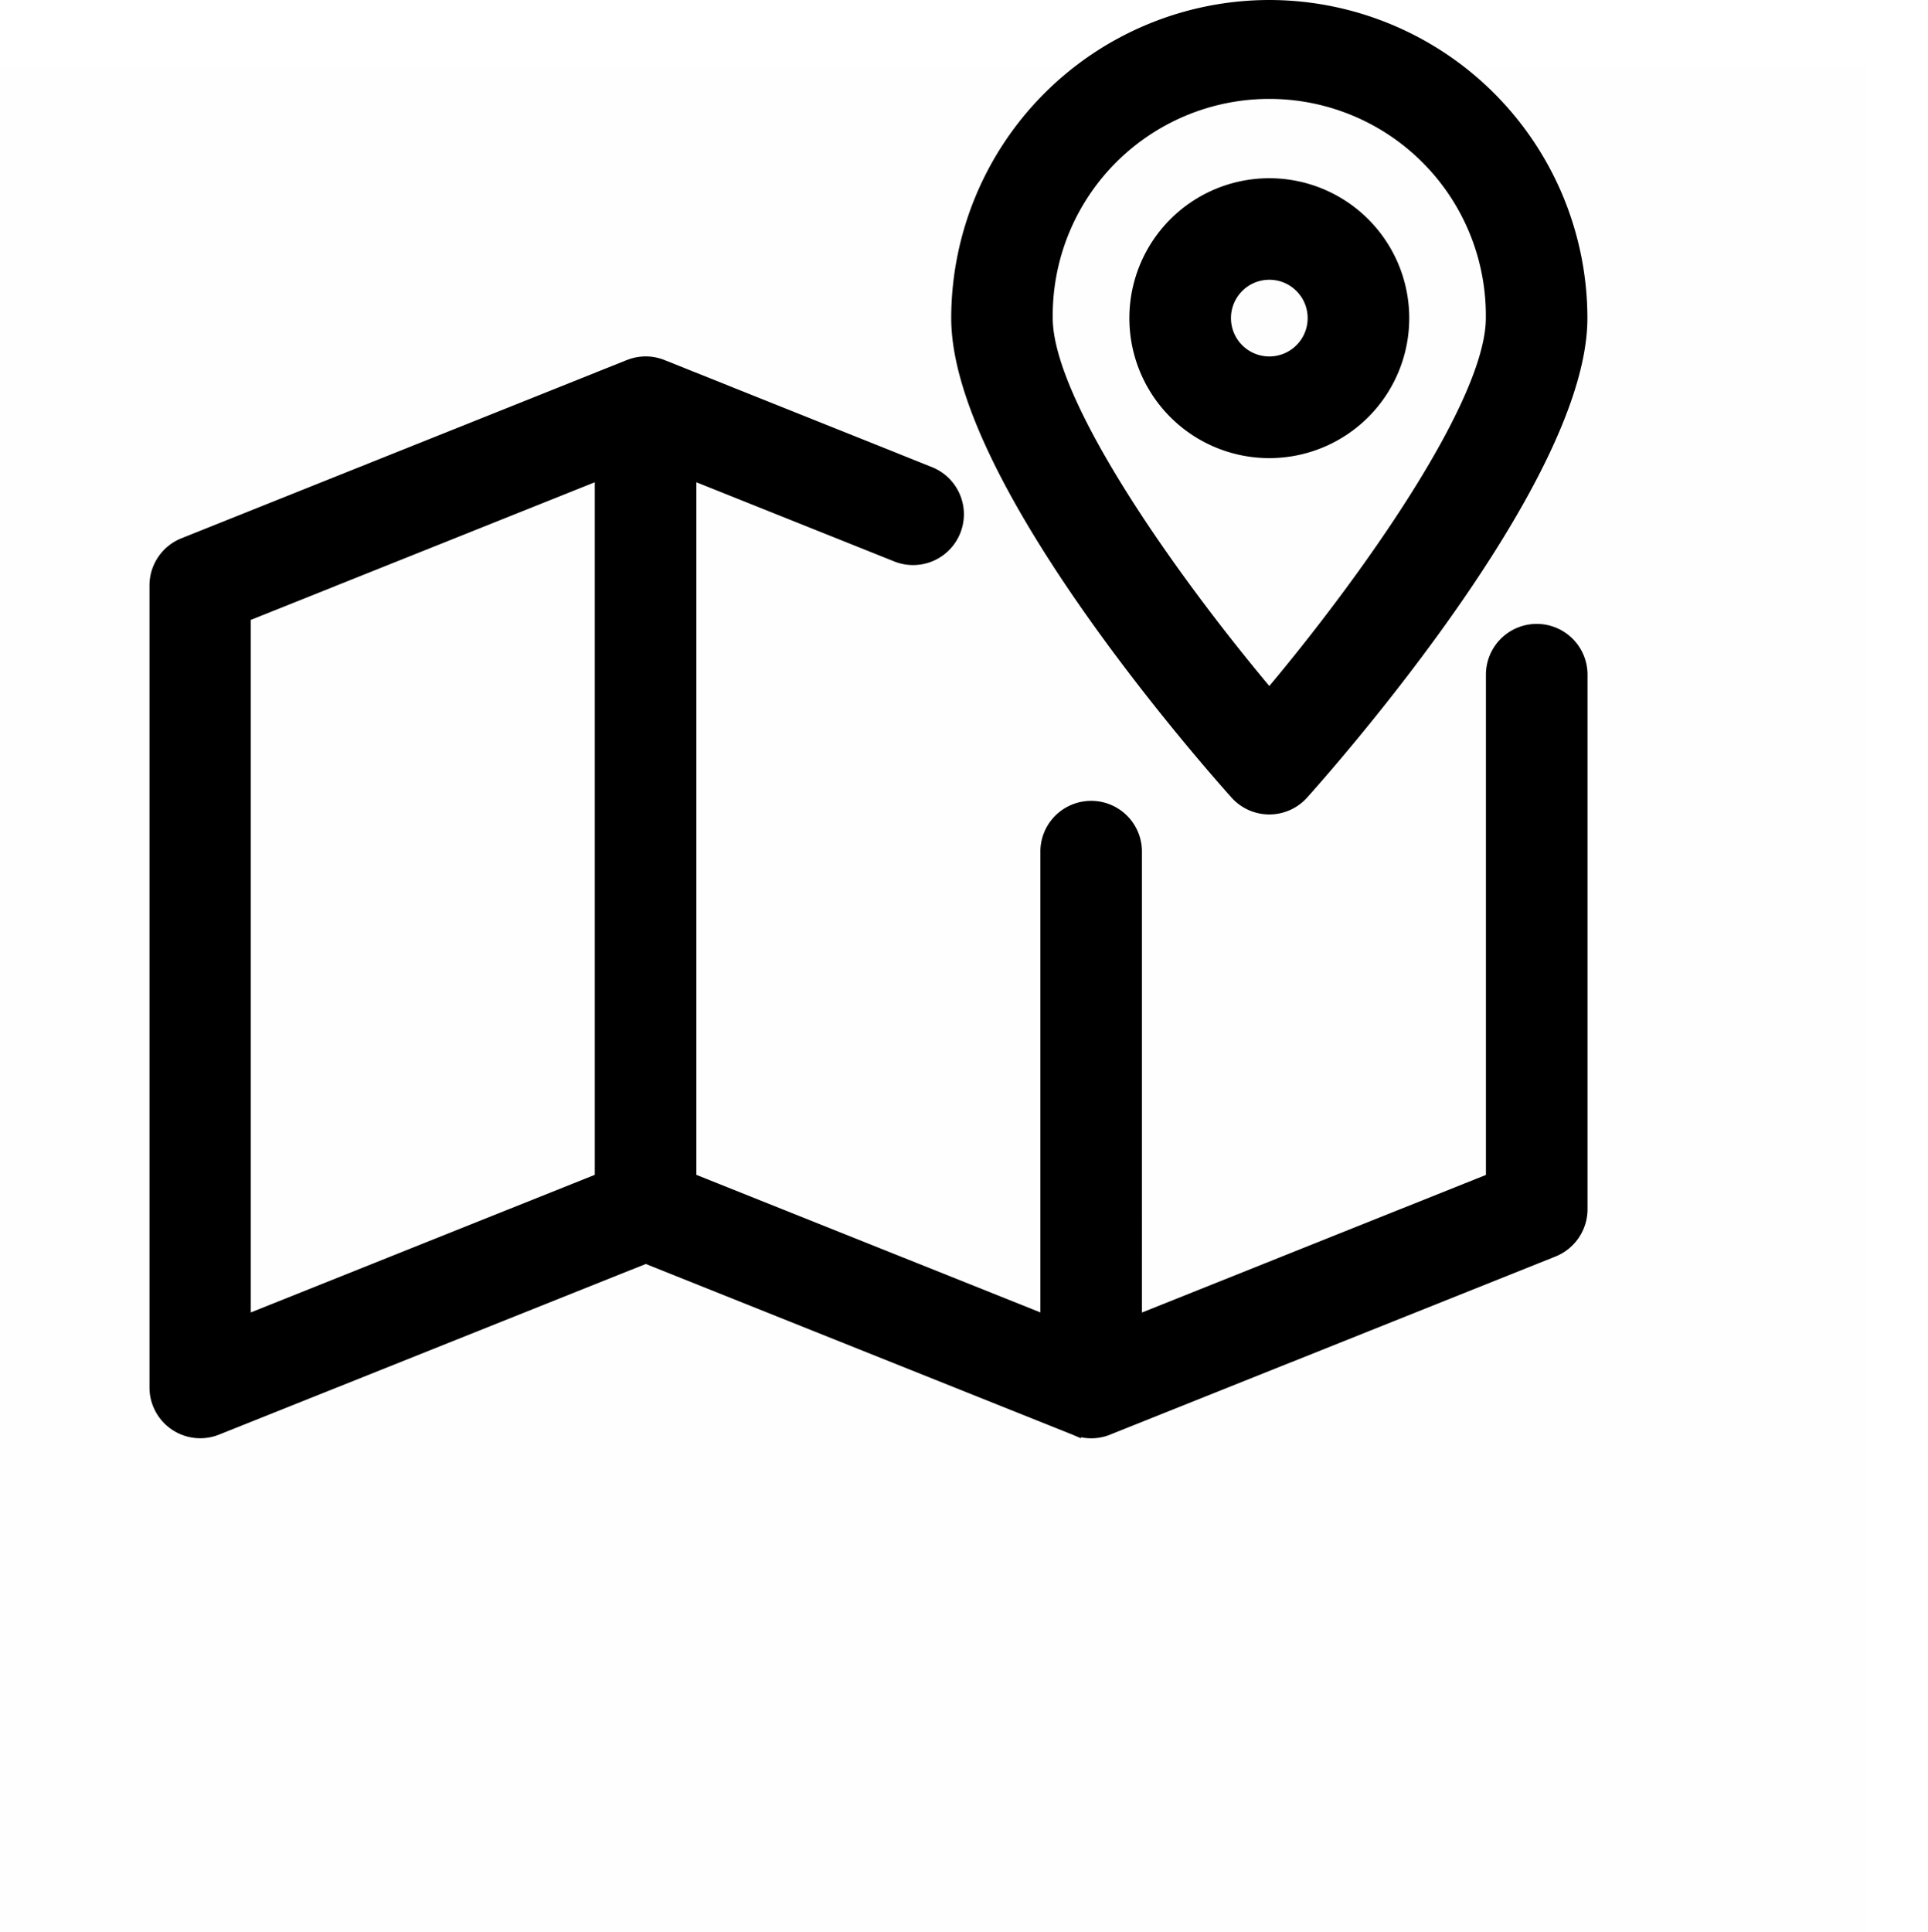 <svg xmlns="http://www.w3.org/2000/svg" width="62" height="62.135" viewBox="0 0 62 62.135">
  <g id="highly_detailed" data-name="highly detailed" transform="translate(0 2.135)">
    <g id="Rectangle_1386" data-name="Rectangle 1386" stroke="#707070" stroke-width="1" opacity="0.005">
      <rect width="60" height="60" stroke="none"/>
      <rect x="0.5" y="0.5" width="59" height="59" fill="none"/>
    </g>
    <g id="nuanced_map_attributes" data-name="nuanced map attributes" transform="translate(-94 -1294)">
      <g id="Rectangle_1386-2" data-name="Rectangle 1386" transform="translate(96 1292)" stroke="#707070" stroke-width="1" opacity="0">
        <rect width="60" height="60" stroke="none"/>
        <rect x="0.5" y="0.5" width="59" height="59" fill="none"/>
      </g>
      <g id="map_1_" data-name="map (1)" transform="translate(98.984 1292.065)">
        <g id="Group_1370" data-name="Group 1370" transform="translate(0.016 11.462)">
          <g id="Group_1369" data-name="Group 1369" transform="translate(0)">
            <path id="Path_45223" data-name="Path 45223" d="M44.431,136.6A1.433,1.433,0,0,0,43,138.029v16.224l-11.462,4.585V143.76a1.433,1.433,0,1,0-2.865,0v15.075L17.209,154.25v-22.7l6.639,2.656a1.433,1.433,0,1,0,1.063-2.662l-8.576-3.433h0l-.023-.009a1.421,1.421,0,0,0-1.063,0l-.026.009h0l-14.3,5.722a1.433,1.433,0,0,0-.9,1.33v25.789a1.432,1.432,0,0,0,1.966,1.33l13.794-5.516,13.769,5.507h0l.026.011a1.421,1.421,0,0,0,1.063,0l.026-.011h0l14.3-5.719a1.442,1.442,0,0,0,.9-1.332V138.029A1.433,1.433,0,0,0,44.431,136.6ZM14.343,154.25,2.881,158.835v-22.7l11.462-4.585Z" transform="translate(-0.016 -128)" stroke="#000" stroke-width="0.4"/>
          </g>
        </g>
        <g id="Group_1372" data-name="Group 1372" transform="translate(31.536 5.731)">
          <g id="Group_1371" data-name="Group 1371">
            <path id="Path_45224" data-name="Path 45224" d="M356.314,64a4.3,4.3,0,1,0,4.3,4.3A4.3,4.3,0,0,0,356.314,64Zm0,5.731a1.433,1.433,0,1,1,1.433-1.433A1.433,1.433,0,0,1,356.314,69.731Z" transform="translate(-352.016 -64)" stroke="#000" stroke-width="0.4"/>
          </g>
        </g>
        <g id="Group_1374" data-name="Group 1374" transform="translate(25.805)">
          <g id="Group_1373" data-name="Group 1373">
            <path id="Path_45225" data-name="Path 45225" d="M298.045,0a10.04,10.04,0,0,0-10.029,10.029c0,5.146,8.046,14.261,8.963,15.284a1.432,1.432,0,0,0,2.132,0c.917-1.023,8.963-10.138,8.963-15.284A10.04,10.04,0,0,0,298.045,0Zm0,22.17c-3.129-3.711-7.164-9.407-7.164-12.141a7.164,7.164,0,1,1,14.327,0C305.209,12.76,301.174,18.459,298.045,22.17Z" transform="translate(-288.016)" stroke="#000" stroke-width="0.4"/>
          </g>
        </g>
      </g>
    </g>
  </g>
</svg>
